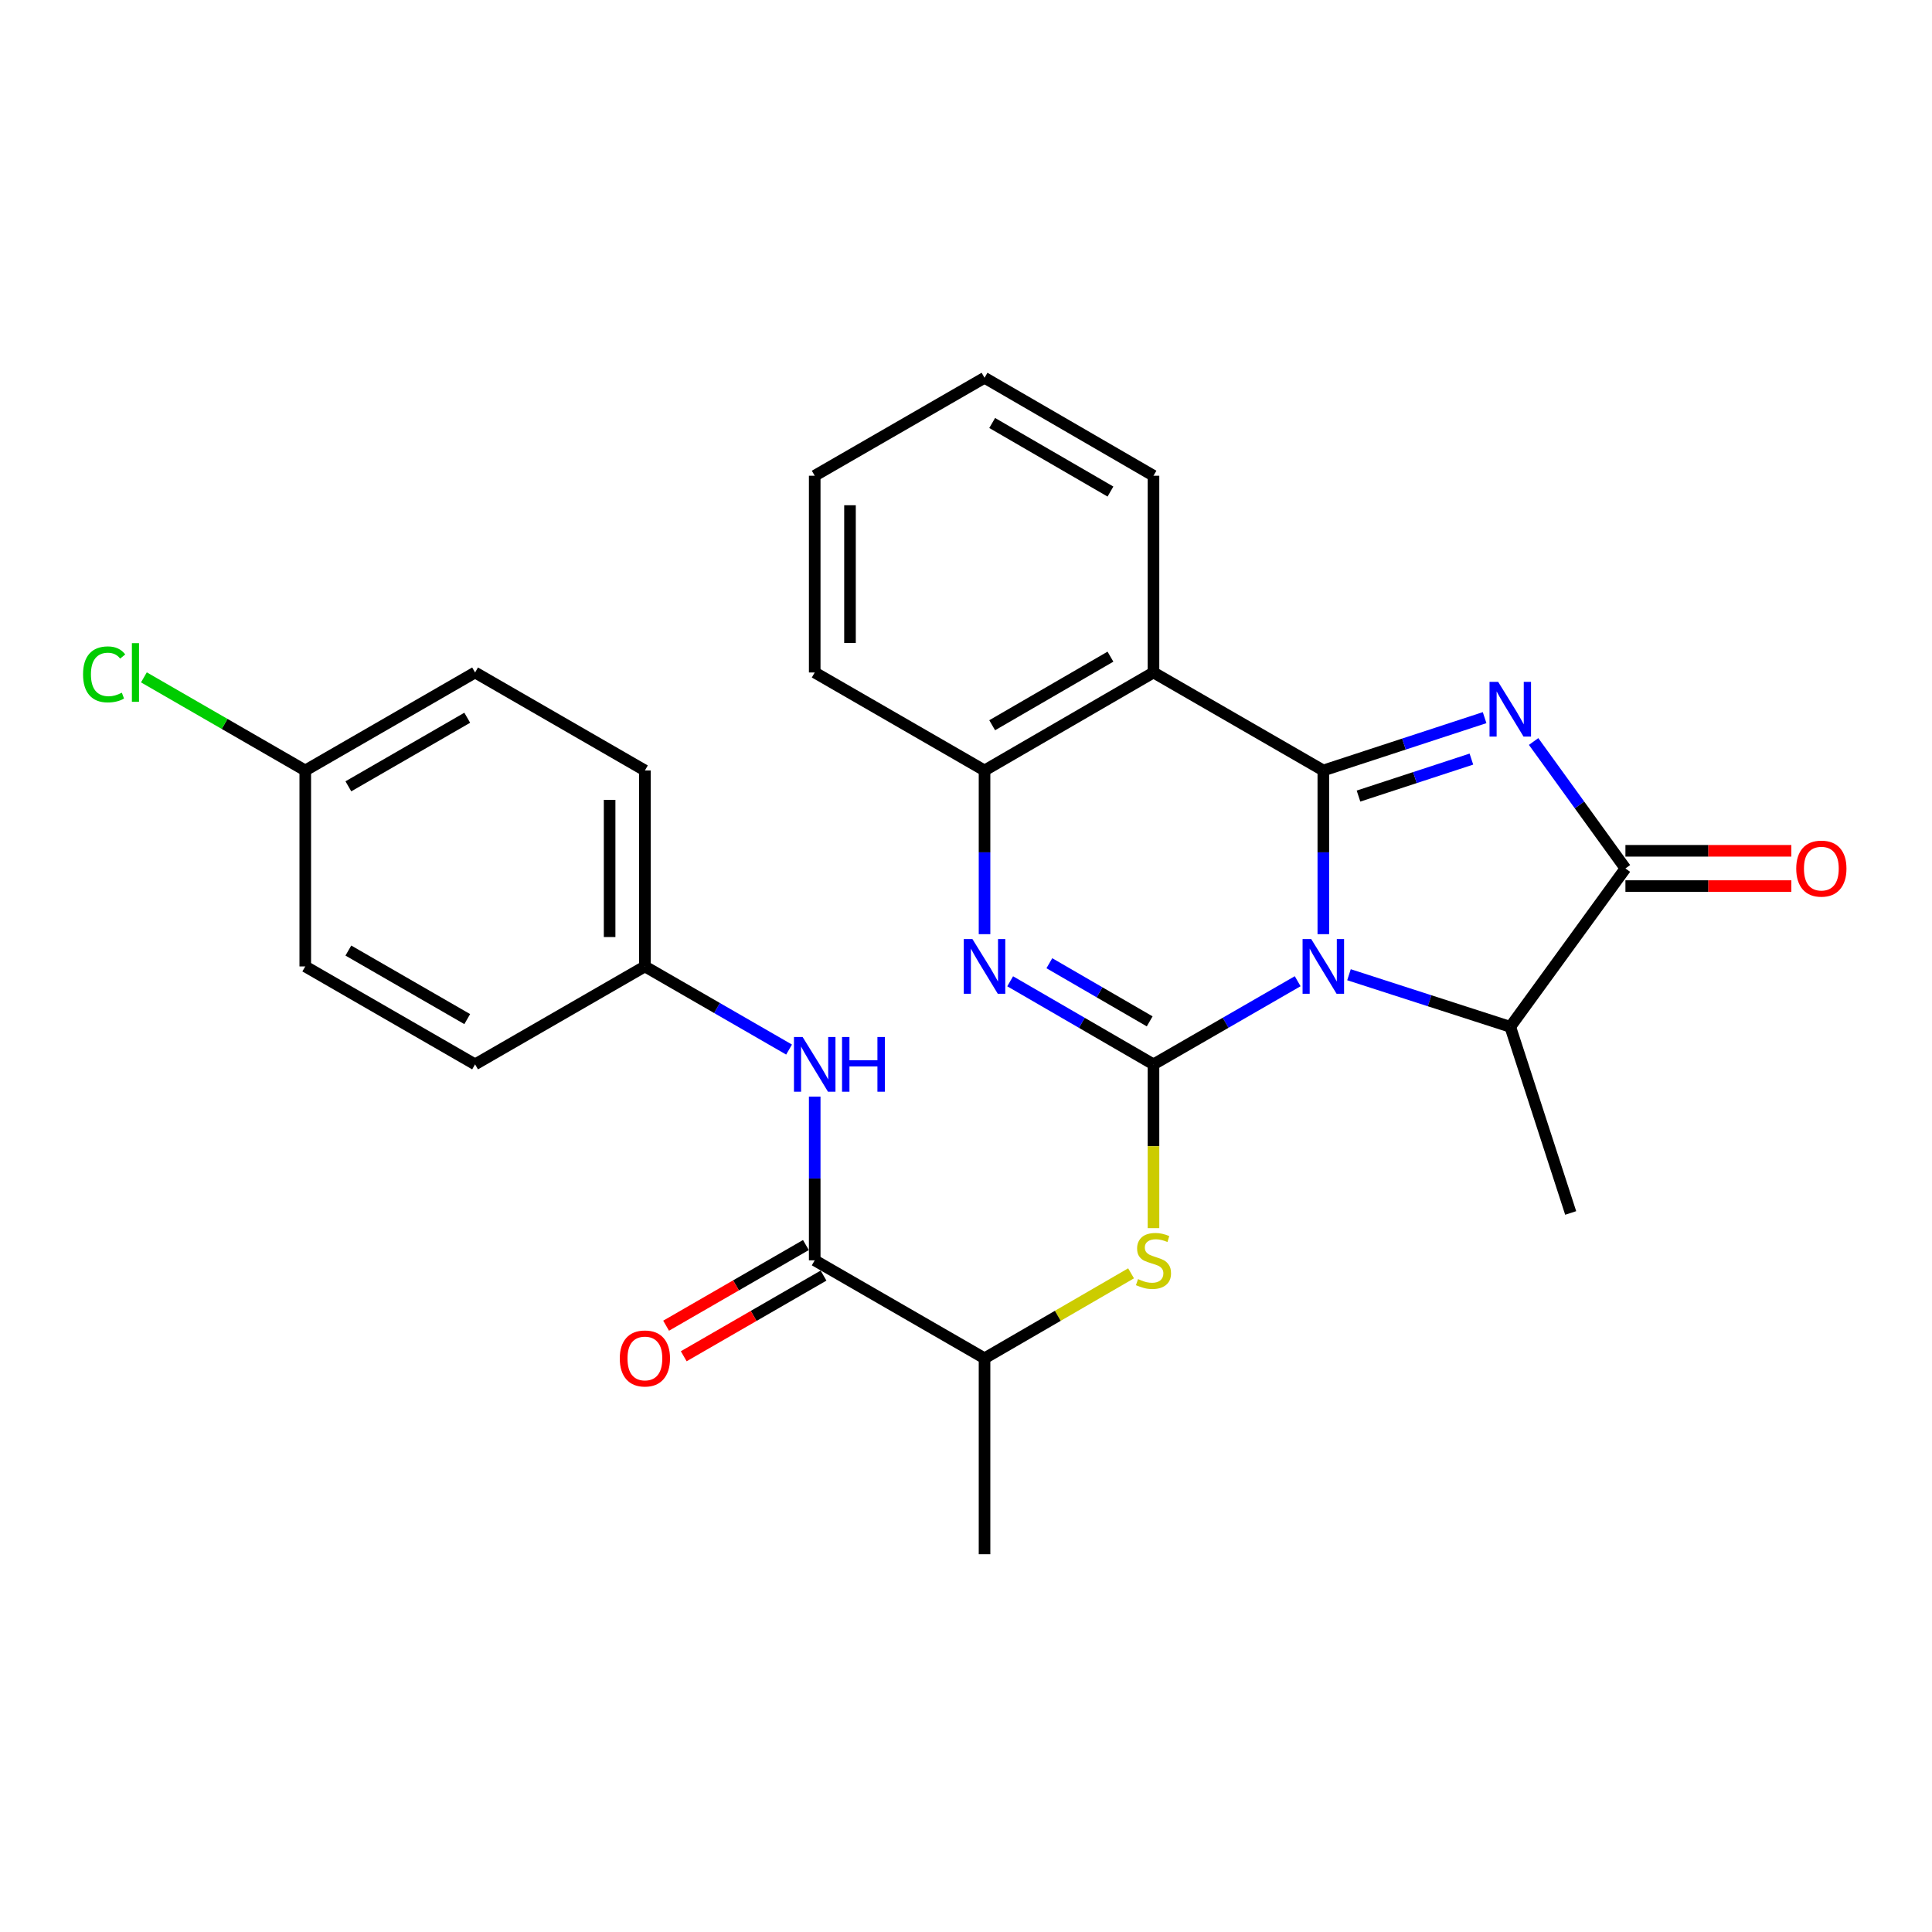 <?xml version='1.0' encoding='iso-8859-1'?>
<svg version='1.1' baseProfile='full'
              xmlns='http://www.w3.org/2000/svg'
                      xmlns:rdkit='http://www.rdkit.org/xml'
                      xmlns:xlink='http://www.w3.org/1999/xlink'
                  xml:space='preserve'
width='1000px' height='1000px' viewBox='0 0 1000 1000'>
<!-- END OF HEADER -->
<rect style='opacity:1.0;fill:#FFFFFF;stroke:none' width='1000' height='1000' x='0' y='0'> </rect>
<path class='bond-0' d='M 684.951,483.527 L 684.951,441.16' style='fill:none;fill-rule:evenodd;stroke:#0000FF;stroke-width:6px;stroke-linecap:butt;stroke-linejoin:miter;stroke-opacity:1' />
<path class='bond-0' d='M 684.951,441.16 L 684.951,398.793' style='fill:none;fill-rule:evenodd;stroke:#000000;stroke-width:6px;stroke-linecap:butt;stroke-linejoin:miter;stroke-opacity:1' />
<path class='bond-1' d='M 671.674,507.878 L 634.359,529.393' style='fill:none;fill-rule:evenodd;stroke:#0000FF;stroke-width:6px;stroke-linecap:butt;stroke-linejoin:miter;stroke-opacity:1' />
<path class='bond-1' d='M 634.359,529.393 L 597.044,550.908' style='fill:none;fill-rule:evenodd;stroke:#000000;stroke-width:6px;stroke-linecap:butt;stroke-linejoin:miter;stroke-opacity:1' />
<path class='bond-6' d='M 698.233,504.514 L 739.974,517.997' style='fill:none;fill-rule:evenodd;stroke:#0000FF;stroke-width:6px;stroke-linecap:butt;stroke-linejoin:miter;stroke-opacity:1' />
<path class='bond-6' d='M 739.974,517.997 L 781.715,531.48' style='fill:none;fill-rule:evenodd;stroke:#000000;stroke-width:6px;stroke-linecap:butt;stroke-linejoin:miter;stroke-opacity:1' />
<path class='bond-2' d='M 684.951,398.793 L 726.69,385.122' style='fill:none;fill-rule:evenodd;stroke:#000000;stroke-width:6px;stroke-linecap:butt;stroke-linejoin:miter;stroke-opacity:1' />
<path class='bond-2' d='M 726.69,385.122 L 768.43,371.451' style='fill:none;fill-rule:evenodd;stroke:#0000FF;stroke-width:6px;stroke-linecap:butt;stroke-linejoin:miter;stroke-opacity:1' />
<path class='bond-2' d='M 703.157,412.045 L 732.374,402.476' style='fill:none;fill-rule:evenodd;stroke:#000000;stroke-width:6px;stroke-linecap:butt;stroke-linejoin:miter;stroke-opacity:1' />
<path class='bond-2' d='M 732.374,402.476 L 761.592,392.906' style='fill:none;fill-rule:evenodd;stroke:#0000FF;stroke-width:6px;stroke-linecap:butt;stroke-linejoin:miter;stroke-opacity:1' />
<path class='bond-5' d='M 684.951,398.793 L 597.044,348.077' style='fill:none;fill-rule:evenodd;stroke:#000000;stroke-width:6px;stroke-linecap:butt;stroke-linejoin:miter;stroke-opacity:1' />
<path class='bond-3' d='M 597.044,550.908 L 559.952,529.41' style='fill:none;fill-rule:evenodd;stroke:#000000;stroke-width:6px;stroke-linecap:butt;stroke-linejoin:miter;stroke-opacity:1' />
<path class='bond-3' d='M 559.952,529.41 L 522.86,507.912' style='fill:none;fill-rule:evenodd;stroke:#0000FF;stroke-width:6px;stroke-linecap:butt;stroke-linejoin:miter;stroke-opacity:1' />
<path class='bond-3' d='M 595.073,528.659 L 569.109,513.611' style='fill:none;fill-rule:evenodd;stroke:#000000;stroke-width:6px;stroke-linecap:butt;stroke-linejoin:miter;stroke-opacity:1' />
<path class='bond-3' d='M 569.109,513.611 L 543.145,498.562' style='fill:none;fill-rule:evenodd;stroke:#0000FF;stroke-width:6px;stroke-linecap:butt;stroke-linejoin:miter;stroke-opacity:1' />
<path class='bond-8' d='M 597.044,550.908 L 597.044,593.296' style='fill:none;fill-rule:evenodd;stroke:#000000;stroke-width:6px;stroke-linecap:butt;stroke-linejoin:miter;stroke-opacity:1' />
<path class='bond-8' d='M 597.044,593.296 L 597.044,635.683' style='fill:none;fill-rule:evenodd;stroke:#CCCC00;stroke-width:6px;stroke-linecap:butt;stroke-linejoin:miter;stroke-opacity:1' />
<path class='bond-27' d='M 793.795,383.802 L 817.556,416.655' style='fill:none;fill-rule:evenodd;stroke:#0000FF;stroke-width:6px;stroke-linecap:butt;stroke-linejoin:miter;stroke-opacity:1' />
<path class='bond-27' d='M 817.556,416.655 L 841.318,449.508' style='fill:none;fill-rule:evenodd;stroke:#000000;stroke-width:6px;stroke-linecap:butt;stroke-linejoin:miter;stroke-opacity:1' />
<path class='bond-28' d='M 509.593,483.527 L 509.593,441.16' style='fill:none;fill-rule:evenodd;stroke:#0000FF;stroke-width:6px;stroke-linecap:butt;stroke-linejoin:miter;stroke-opacity:1' />
<path class='bond-28' d='M 509.593,441.16 L 509.593,398.793' style='fill:none;fill-rule:evenodd;stroke:#000000;stroke-width:6px;stroke-linecap:butt;stroke-linejoin:miter;stroke-opacity:1' />
<path class='bond-4' d='M 841.318,449.508 L 781.715,531.48' style='fill:none;fill-rule:evenodd;stroke:#000000;stroke-width:6px;stroke-linecap:butt;stroke-linejoin:miter;stroke-opacity:1' />
<path class='bond-12' d='M 841.318,458.638 L 884.255,458.638' style='fill:none;fill-rule:evenodd;stroke:#000000;stroke-width:6px;stroke-linecap:butt;stroke-linejoin:miter;stroke-opacity:1' />
<path class='bond-12' d='M 884.255,458.638 L 927.193,458.638' style='fill:none;fill-rule:evenodd;stroke:#FF0000;stroke-width:6px;stroke-linecap:butt;stroke-linejoin:miter;stroke-opacity:1' />
<path class='bond-12' d='M 841.318,440.377 L 884.255,440.377' style='fill:none;fill-rule:evenodd;stroke:#000000;stroke-width:6px;stroke-linecap:butt;stroke-linejoin:miter;stroke-opacity:1' />
<path class='bond-12' d='M 884.255,440.377 L 927.193,440.377' style='fill:none;fill-rule:evenodd;stroke:#FF0000;stroke-width:6px;stroke-linecap:butt;stroke-linejoin:miter;stroke-opacity:1' />
<path class='bond-7' d='M 597.044,348.077 L 509.593,398.793' style='fill:none;fill-rule:evenodd;stroke:#000000;stroke-width:6px;stroke-linecap:butt;stroke-linejoin:miter;stroke-opacity:1' />
<path class='bond-7' d='M 574.765,339.887 L 513.55,375.388' style='fill:none;fill-rule:evenodd;stroke:#000000;stroke-width:6px;stroke-linecap:butt;stroke-linejoin:miter;stroke-opacity:1' />
<path class='bond-16' d='M 597.044,348.077 L 597.044,246.241' style='fill:none;fill-rule:evenodd;stroke:#000000;stroke-width:6px;stroke-linecap:butt;stroke-linejoin:miter;stroke-opacity:1' />
<path class='bond-22' d='M 781.715,531.48 L 812.982,627.828' style='fill:none;fill-rule:evenodd;stroke:#000000;stroke-width:6px;stroke-linecap:butt;stroke-linejoin:miter;stroke-opacity:1' />
<path class='bond-23' d='M 509.593,398.793 L 421.696,348.077' style='fill:none;fill-rule:evenodd;stroke:#000000;stroke-width:6px;stroke-linecap:butt;stroke-linejoin:miter;stroke-opacity:1' />
<path class='bond-11' d='M 585.437,659.07 L 547.515,681.062' style='fill:none;fill-rule:evenodd;stroke:#CCCC00;stroke-width:6px;stroke-linecap:butt;stroke-linejoin:miter;stroke-opacity:1' />
<path class='bond-11' d='M 547.515,681.062 L 509.593,703.054' style='fill:none;fill-rule:evenodd;stroke:#000000;stroke-width:6px;stroke-linecap:butt;stroke-linejoin:miter;stroke-opacity:1' />
<path class='bond-9' d='M 421.696,652.339 L 509.593,703.054' style='fill:none;fill-rule:evenodd;stroke:#000000;stroke-width:6px;stroke-linecap:butt;stroke-linejoin:miter;stroke-opacity:1' />
<path class='bond-10' d='M 421.696,652.339 L 421.696,609.971' style='fill:none;fill-rule:evenodd;stroke:#000000;stroke-width:6px;stroke-linecap:butt;stroke-linejoin:miter;stroke-opacity:1' />
<path class='bond-10' d='M 421.696,609.971 L 421.696,567.604' style='fill:none;fill-rule:evenodd;stroke:#0000FF;stroke-width:6px;stroke-linecap:butt;stroke-linejoin:miter;stroke-opacity:1' />
<path class='bond-13' d='M 417.133,644.43 L 380.953,665.306' style='fill:none;fill-rule:evenodd;stroke:#000000;stroke-width:6px;stroke-linecap:butt;stroke-linejoin:miter;stroke-opacity:1' />
<path class='bond-13' d='M 380.953,665.306 L 344.773,686.181' style='fill:none;fill-rule:evenodd;stroke:#FF0000;stroke-width:6px;stroke-linecap:butt;stroke-linejoin:miter;stroke-opacity:1' />
<path class='bond-13' d='M 426.259,660.247 L 390.079,681.123' style='fill:none;fill-rule:evenodd;stroke:#000000;stroke-width:6px;stroke-linecap:butt;stroke-linejoin:miter;stroke-opacity:1' />
<path class='bond-13' d='M 390.079,681.123 L 353.899,701.998' style='fill:none;fill-rule:evenodd;stroke:#FF0000;stroke-width:6px;stroke-linecap:butt;stroke-linejoin:miter;stroke-opacity:1' />
<path class='bond-14' d='M 408.419,543.252 L 371.109,521.738' style='fill:none;fill-rule:evenodd;stroke:#0000FF;stroke-width:6px;stroke-linecap:butt;stroke-linejoin:miter;stroke-opacity:1' />
<path class='bond-14' d='M 371.109,521.738 L 333.799,500.223' style='fill:none;fill-rule:evenodd;stroke:#000000;stroke-width:6px;stroke-linecap:butt;stroke-linejoin:miter;stroke-opacity:1' />
<path class='bond-24' d='M 509.593,703.054 L 509.593,804.465' style='fill:none;fill-rule:evenodd;stroke:#000000;stroke-width:6px;stroke-linecap:butt;stroke-linejoin:miter;stroke-opacity:1' />
<path class='bond-18' d='M 333.799,500.223 L 245.902,550.908' style='fill:none;fill-rule:evenodd;stroke:#000000;stroke-width:6px;stroke-linecap:butt;stroke-linejoin:miter;stroke-opacity:1' />
<path class='bond-19' d='M 333.799,500.223 L 333.799,398.793' style='fill:none;fill-rule:evenodd;stroke:#000000;stroke-width:6px;stroke-linecap:butt;stroke-linejoin:miter;stroke-opacity:1' />
<path class='bond-19' d='M 315.538,485.009 L 315.538,414.007' style='fill:none;fill-rule:evenodd;stroke:#000000;stroke-width:6px;stroke-linecap:butt;stroke-linejoin:miter;stroke-opacity:1' />
<path class='bond-15' d='M 158.005,398.793 L 245.902,348.077' style='fill:none;fill-rule:evenodd;stroke:#000000;stroke-width:6px;stroke-linecap:butt;stroke-linejoin:miter;stroke-opacity:1' />
<path class='bond-15' d='M 180.316,407.002 L 241.844,371.502' style='fill:none;fill-rule:evenodd;stroke:#000000;stroke-width:6px;stroke-linecap:butt;stroke-linejoin:miter;stroke-opacity:1' />
<path class='bond-17' d='M 158.005,398.793 L 116.245,374.698' style='fill:none;fill-rule:evenodd;stroke:#000000;stroke-width:6px;stroke-linecap:butt;stroke-linejoin:miter;stroke-opacity:1' />
<path class='bond-17' d='M 116.245,374.698 L 74.484,350.603' style='fill:none;fill-rule:evenodd;stroke:#00CC00;stroke-width:6px;stroke-linecap:butt;stroke-linejoin:miter;stroke-opacity:1' />
<path class='bond-30' d='M 158.005,398.793 L 158.005,500.223' style='fill:none;fill-rule:evenodd;stroke:#000000;stroke-width:6px;stroke-linecap:butt;stroke-linejoin:miter;stroke-opacity:1' />
<path class='bond-25' d='M 597.044,246.241 L 509.593,195.535' style='fill:none;fill-rule:evenodd;stroke:#000000;stroke-width:6px;stroke-linecap:butt;stroke-linejoin:miter;stroke-opacity:1' />
<path class='bond-25' d='M 574.767,254.433 L 513.551,218.939' style='fill:none;fill-rule:evenodd;stroke:#000000;stroke-width:6px;stroke-linecap:butt;stroke-linejoin:miter;stroke-opacity:1' />
<path class='bond-21' d='M 245.902,550.908 L 158.005,500.223' style='fill:none;fill-rule:evenodd;stroke:#000000;stroke-width:6px;stroke-linecap:butt;stroke-linejoin:miter;stroke-opacity:1' />
<path class='bond-21' d='M 241.839,527.486 L 180.311,492.006' style='fill:none;fill-rule:evenodd;stroke:#000000;stroke-width:6px;stroke-linecap:butt;stroke-linejoin:miter;stroke-opacity:1' />
<path class='bond-20' d='M 333.799,398.793 L 245.902,348.077' style='fill:none;fill-rule:evenodd;stroke:#000000;stroke-width:6px;stroke-linecap:butt;stroke-linejoin:miter;stroke-opacity:1' />
<path class='bond-26' d='M 421.696,348.077 L 421.696,246.241' style='fill:none;fill-rule:evenodd;stroke:#000000;stroke-width:6px;stroke-linecap:butt;stroke-linejoin:miter;stroke-opacity:1' />
<path class='bond-26' d='M 439.957,332.802 L 439.957,261.516' style='fill:none;fill-rule:evenodd;stroke:#000000;stroke-width:6px;stroke-linecap:butt;stroke-linejoin:miter;stroke-opacity:1' />
<path class='bond-29' d='M 509.593,195.535 L 421.696,246.241' style='fill:none;fill-rule:evenodd;stroke:#000000;stroke-width:6px;stroke-linecap:butt;stroke-linejoin:miter;stroke-opacity:1' />
<path  class='atom-0' d='M 678.691 486.063
L 687.971 501.063
Q 688.891 502.543, 690.371 505.223
Q 691.851 507.903, 691.931 508.063
L 691.931 486.063
L 695.691 486.063
L 695.691 514.383
L 691.811 514.383
L 681.851 497.983
Q 680.691 496.063, 679.451 493.863
Q 678.251 491.663, 677.891 490.983
L 677.891 514.383
L 674.211 514.383
L 674.211 486.063
L 678.691 486.063
' fill='#0000FF'/>
<path  class='atom-3' d='M 775.455 352.939
L 784.735 367.939
Q 785.655 369.419, 787.135 372.099
Q 788.615 374.779, 788.695 374.939
L 788.695 352.939
L 792.455 352.939
L 792.455 381.259
L 788.575 381.259
L 778.615 364.859
Q 777.455 362.939, 776.215 360.739
Q 775.015 358.539, 774.655 357.859
L 774.655 381.259
L 770.975 381.259
L 770.975 352.939
L 775.455 352.939
' fill='#0000FF'/>
<path  class='atom-4' d='M 503.333 486.063
L 512.613 501.063
Q 513.533 502.543, 515.013 505.223
Q 516.493 507.903, 516.573 508.063
L 516.573 486.063
L 520.333 486.063
L 520.333 514.383
L 516.453 514.383
L 506.493 497.983
Q 505.333 496.063, 504.093 493.863
Q 502.893 491.663, 502.533 490.983
L 502.533 514.383
L 498.853 514.383
L 498.853 486.063
L 503.333 486.063
' fill='#0000FF'/>
<path  class='atom-9' d='M 589.044 662.059
Q 589.364 662.179, 590.684 662.739
Q 592.004 663.299, 593.444 663.659
Q 594.924 663.979, 596.364 663.979
Q 599.044 663.979, 600.604 662.699
Q 602.164 661.379, 602.164 659.099
Q 602.164 657.539, 601.364 656.579
Q 600.604 655.619, 599.404 655.099
Q 598.204 654.579, 596.204 653.979
Q 593.684 653.219, 592.164 652.499
Q 590.684 651.779, 589.604 650.259
Q 588.564 648.739, 588.564 646.179
Q 588.564 642.619, 590.964 640.419
Q 593.404 638.219, 598.204 638.219
Q 601.484 638.219, 605.204 639.779
L 604.284 642.859
Q 600.884 641.459, 598.324 641.459
Q 595.564 641.459, 594.044 642.619
Q 592.524 643.739, 592.564 645.699
Q 592.564 647.219, 593.324 648.139
Q 594.124 649.059, 595.244 649.579
Q 596.404 650.099, 598.324 650.699
Q 600.884 651.499, 602.404 652.299
Q 603.924 653.099, 605.004 654.739
Q 606.124 656.339, 606.124 659.099
Q 606.124 663.019, 603.484 665.139
Q 600.884 667.219, 596.524 667.219
Q 594.004 667.219, 592.084 666.659
Q 590.204 666.139, 587.964 665.219
L 589.044 662.059
' fill='#CCCC00'/>
<path  class='atom-11' d='M 415.436 536.748
L 424.716 551.748
Q 425.636 553.228, 427.116 555.908
Q 428.596 558.588, 428.676 558.748
L 428.676 536.748
L 432.436 536.748
L 432.436 565.068
L 428.556 565.068
L 418.596 548.668
Q 417.436 546.748, 416.196 544.548
Q 414.996 542.348, 414.636 541.668
L 414.636 565.068
L 410.956 565.068
L 410.956 536.748
L 415.436 536.748
' fill='#0000FF'/>
<path  class='atom-11' d='M 435.836 536.748
L 439.676 536.748
L 439.676 548.788
L 454.156 548.788
L 454.156 536.748
L 457.996 536.748
L 457.996 565.068
L 454.156 565.068
L 454.156 551.988
L 439.676 551.988
L 439.676 565.068
L 435.836 565.068
L 435.836 536.748
' fill='#0000FF'/>
<path  class='atom-13' d='M 929.728 449.588
Q 929.728 442.788, 933.088 438.988
Q 936.448 435.188, 942.728 435.188
Q 949.008 435.188, 952.368 438.988
Q 955.728 442.788, 955.728 449.588
Q 955.728 456.468, 952.328 460.388
Q 948.928 464.268, 942.728 464.268
Q 936.488 464.268, 933.088 460.388
Q 929.728 456.508, 929.728 449.588
M 942.728 461.068
Q 947.048 461.068, 949.368 458.188
Q 951.728 455.268, 951.728 449.588
Q 951.728 444.028, 949.368 441.228
Q 947.048 438.388, 942.728 438.388
Q 938.408 438.388, 936.048 441.188
Q 933.728 443.988, 933.728 449.588
Q 933.728 455.308, 936.048 458.188
Q 938.408 461.068, 942.728 461.068
' fill='#FF0000'/>
<path  class='atom-14' d='M 320.799 703.134
Q 320.799 696.334, 324.159 692.534
Q 327.519 688.734, 333.799 688.734
Q 340.079 688.734, 343.439 692.534
Q 346.799 696.334, 346.799 703.134
Q 346.799 710.014, 343.399 713.934
Q 339.999 717.814, 333.799 717.814
Q 327.559 717.814, 324.159 713.934
Q 320.799 710.054, 320.799 703.134
M 333.799 714.614
Q 338.119 714.614, 340.439 711.734
Q 342.799 708.814, 342.799 703.134
Q 342.799 697.574, 340.439 694.774
Q 338.119 691.934, 333.799 691.934
Q 329.479 691.934, 327.119 694.734
Q 324.799 697.534, 324.799 703.134
Q 324.799 708.854, 327.119 711.734
Q 329.479 714.614, 333.799 714.614
' fill='#FF0000'/>
<path  class='atom-18' d='M 42.988 349.057
Q 42.988 342.017, 46.268 338.337
Q 49.588 334.617, 55.868 334.617
Q 61.708 334.617, 64.828 338.737
L 62.188 340.897
Q 59.908 337.897, 55.868 337.897
Q 51.588 337.897, 49.308 340.777
Q 47.068 343.617, 47.068 349.057
Q 47.068 354.657, 49.388 357.537
Q 51.748 360.417, 56.308 360.417
Q 59.428 360.417, 63.068 358.537
L 64.188 361.537
Q 62.708 362.497, 60.468 363.057
Q 58.228 363.617, 55.748 363.617
Q 49.588 363.617, 46.268 359.857
Q 42.988 356.097, 42.988 349.057
' fill='#00CC00'/>
<path  class='atom-18' d='M 68.268 332.897
L 71.948 332.897
L 71.948 363.257
L 68.268 363.257
L 68.268 332.897
' fill='#00CC00'/>
</svg>

